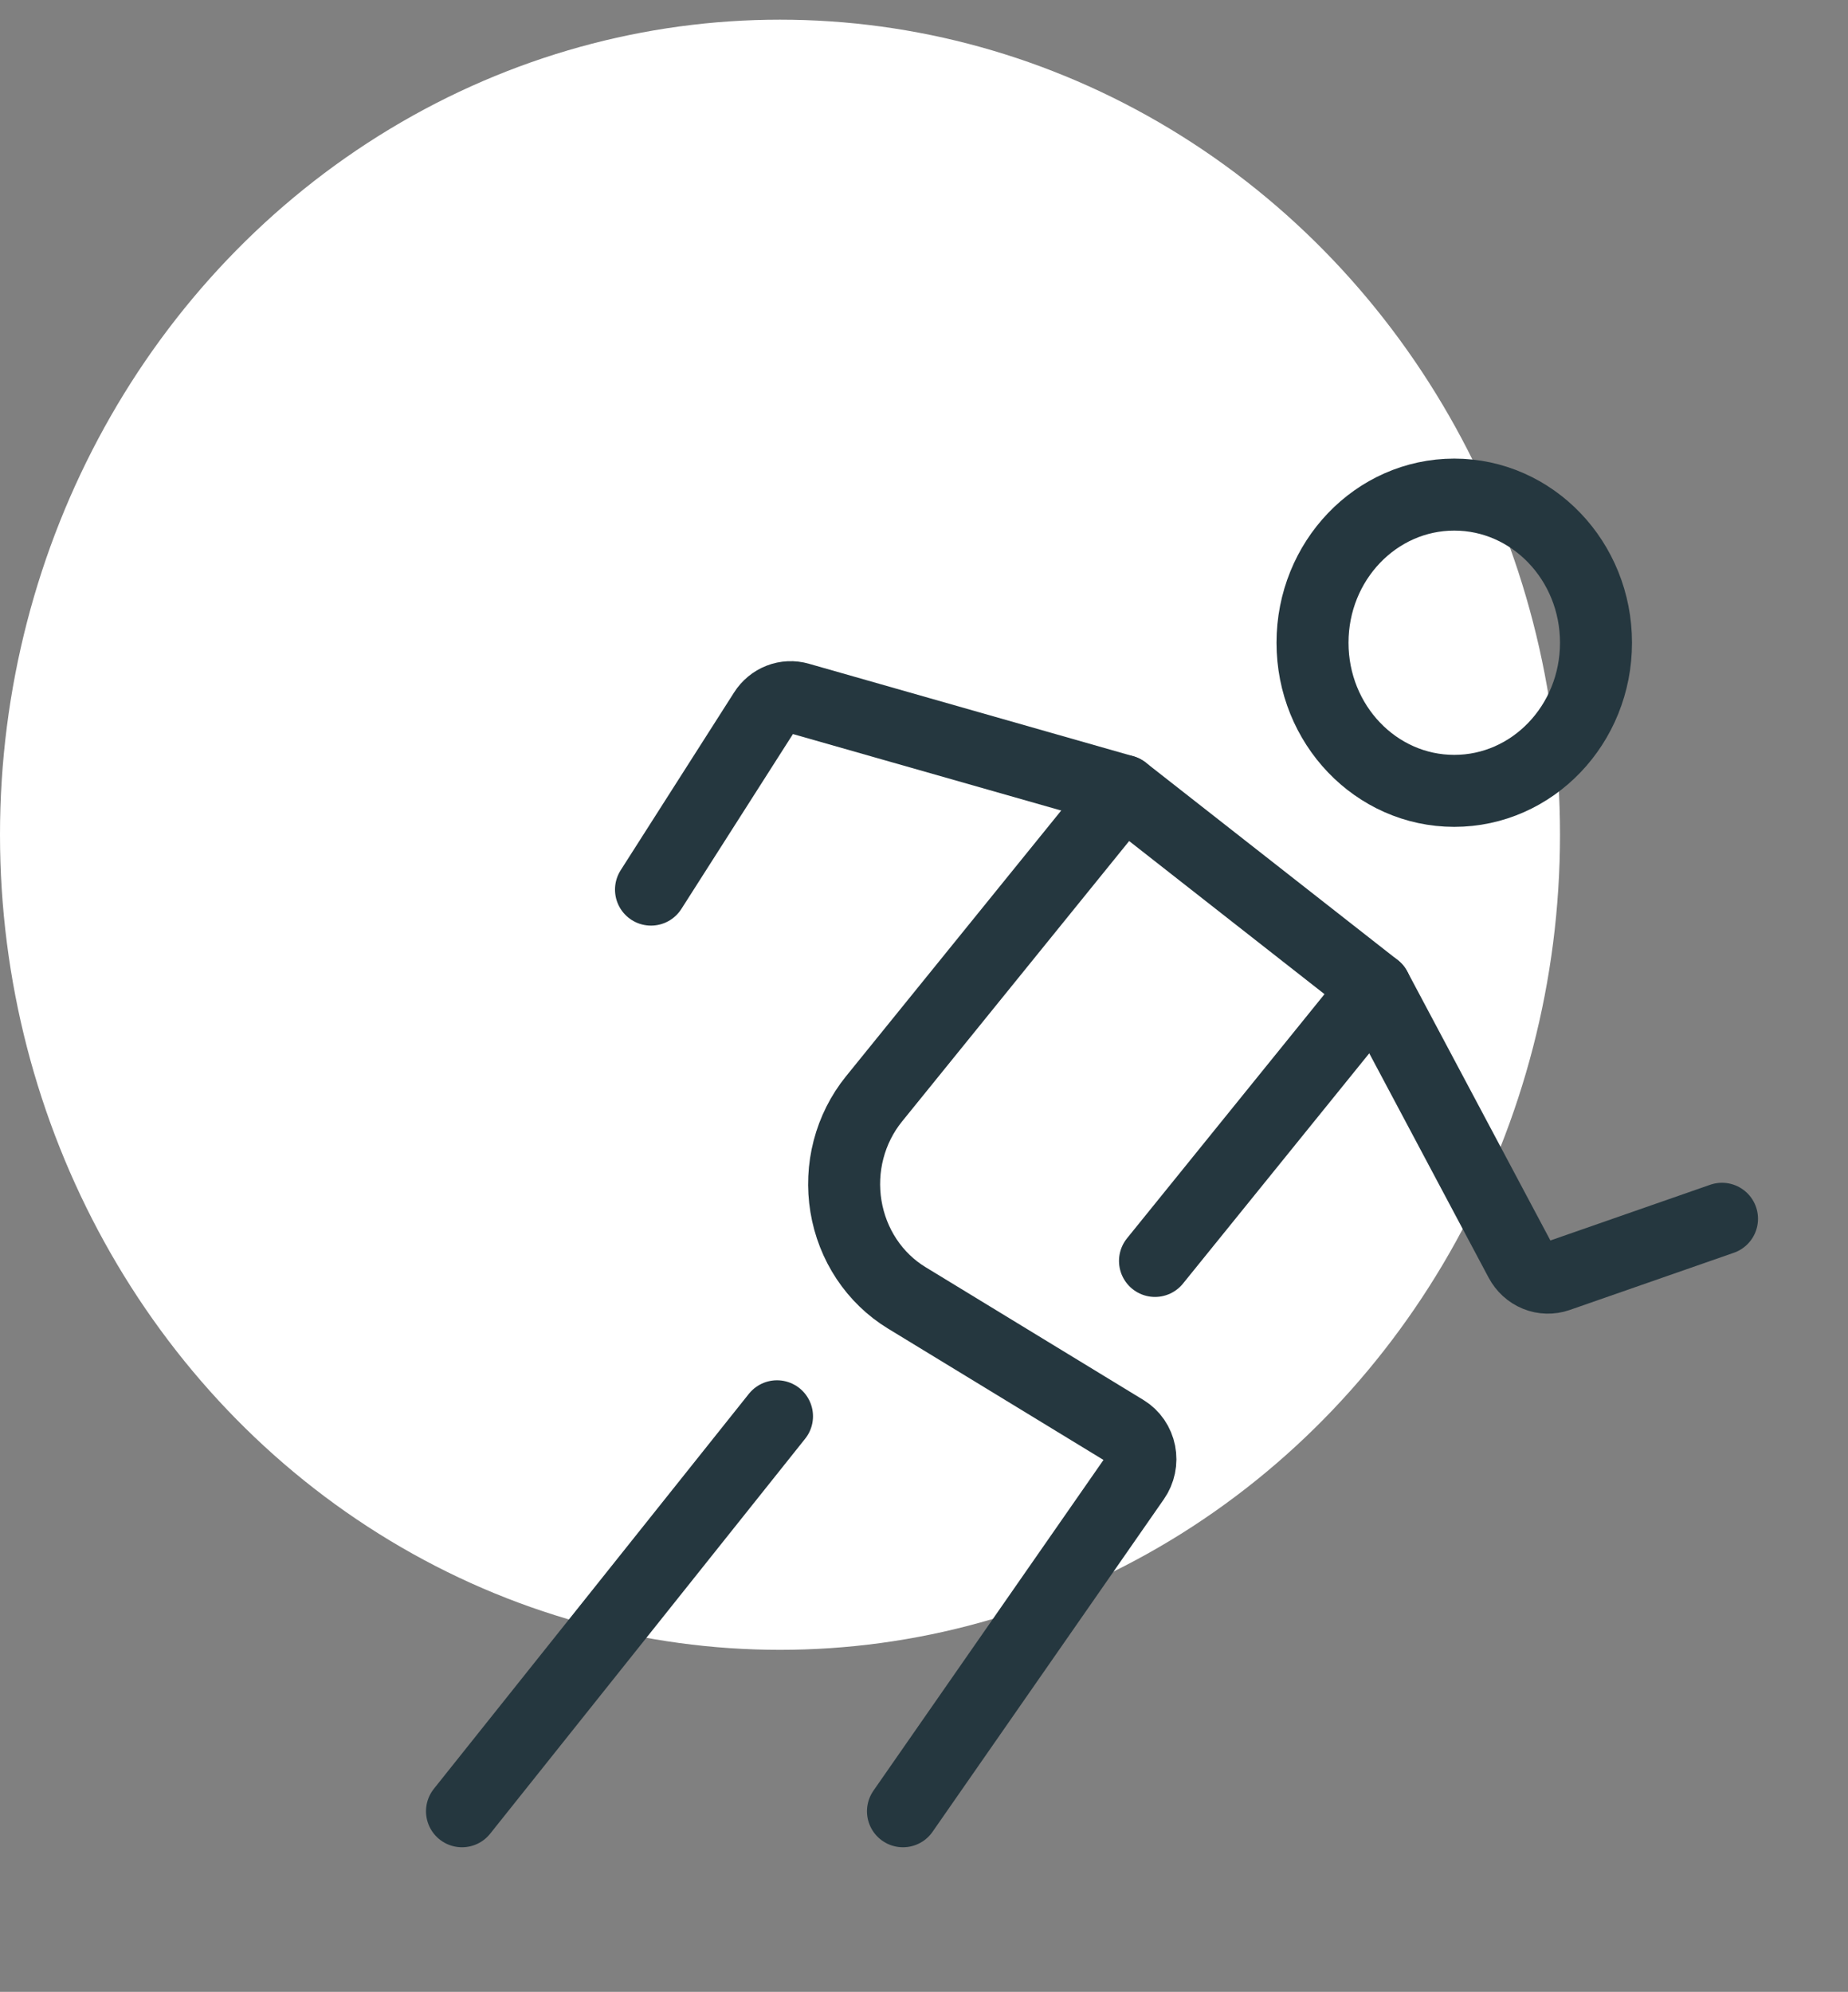 <svg width="77" height="83" viewBox="0 0 77 83" fill="none" xmlns="http://www.w3.org/2000/svg">
<rect x="0" y="0" width="77" height="83" fill="#808080" stroke="none"/>
<ellipse cx="32.5" cy="34.784" rx="32.5" ry="33.964" fill="white"/>
<path d="M60.594 32.955C63.856 32.955 66.5 30.192 66.5 26.783C66.5 23.374 63.856 20.61 60.594 20.61C57.332 20.61 54.688 23.374 54.688 26.783C54.688 30.192 57.332 32.955 60.594 32.955Z" stroke="#25373F" stroke-width="3" stroke-miterlimit="10" stroke-linecap="round" stroke-linejoin="round"/>
<path d="M46.811 32.955L36.413 45.796C35.919 46.407 35.558 47.125 35.356 47.898C35.155 48.67 35.118 49.48 35.248 50.269C35.378 51.058 35.671 51.808 36.108 52.466C36.545 53.124 37.114 53.674 37.776 54.078L46.87 59.622C47.028 59.719 47.165 59.85 47.272 60.006C47.378 60.161 47.453 60.339 47.49 60.527C47.527 60.714 47.526 60.908 47.487 61.095C47.448 61.282 47.372 61.459 47.264 61.614L37.624 75.475" stroke="#25373F" stroke-width="3" stroke-miterlimit="10" stroke-linecap="round" stroke-linejoin="round"/>
<path d="M27.125 37.07L31.85 29.663C32.003 29.422 32.225 29.238 32.485 29.137C32.744 29.036 33.027 29.023 33.294 29.101L46.812 32.955L57.312 41.185L63.35 52.535C63.499 52.814 63.736 53.031 64.021 53.147C64.306 53.263 64.621 53.271 64.912 53.17L71.75 50.786" stroke="#25373F" stroke-width="3" stroke-miterlimit="10" stroke-linecap="round" stroke-linejoin="round"/>
<path d="M57.312 41.185L48.125 52.543" stroke="#25373F" stroke-width="3" stroke-miterlimit="10" stroke-linecap="round" stroke-linejoin="round"/>
<path d="M32.375 59.016L19.25 75.475" stroke="#25373F" stroke-width="3" stroke-miterlimit="10" stroke-linecap="round" stroke-linejoin="round"/>
</svg>
